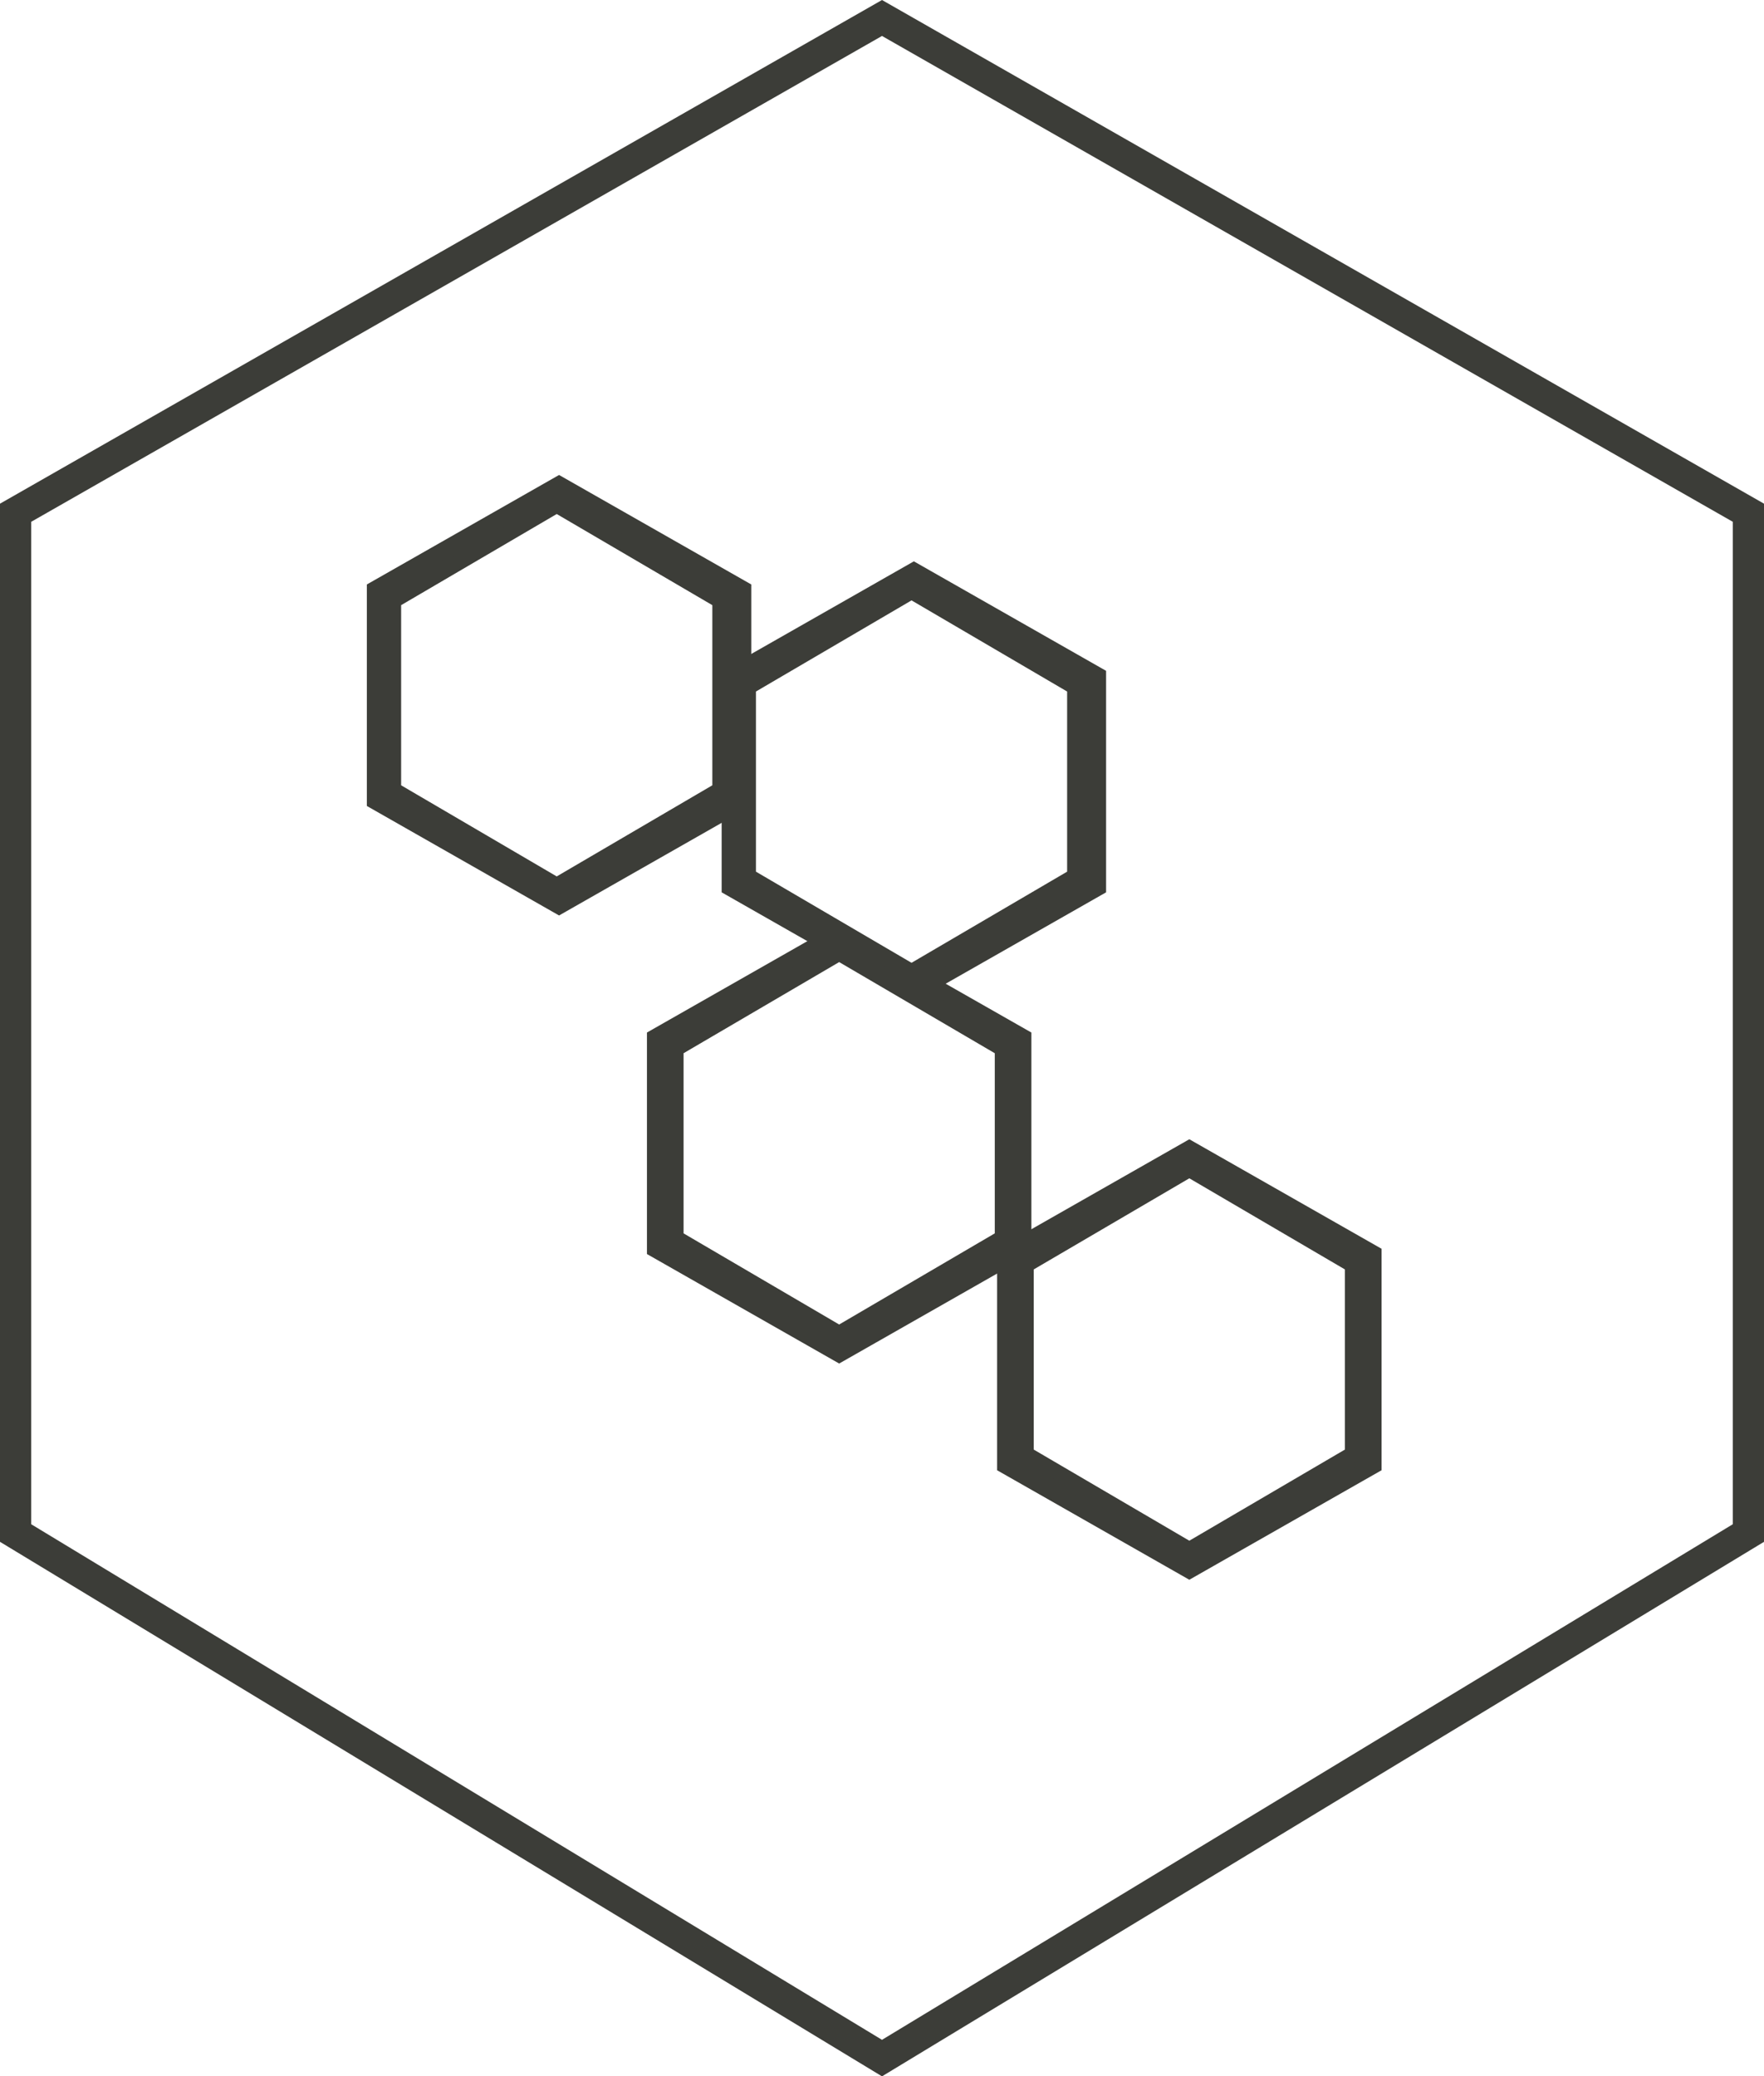 <svg width="113" height="133" viewBox="0 0 113 133" fill="none" xmlns="http://www.w3.org/2000/svg">
<path d="M112 32.843V98.199L56.5 131.831L1 98.199V32.843L56.5 1.152L112 32.843Z" stroke="#3C3D38" stroke-width="2"/>
<path d="M76.187 100.616L64.374 93.887V80.28L76.187 73.551L88 80.28V93.887L76.187 100.616ZM65.72 93.139L76.187 99.27L86.654 93.139V81.027L76.187 74.897L65.72 81.027V93.139Z" fill="#3C3D38" stroke="#3C3D38"/>
<path d="M53.756 86.766L41.943 80.037V66.43L53.756 59.701L65.569 66.43V80.037L53.756 86.766ZM43.289 79.29L53.756 85.421L64.224 79.29V67.178L53.756 61.047L43.289 67.178V79.29Z" fill="#3C3D38" stroke="#3C3D38"/>
<path d="M58.541 63.597L46.728 56.868V43.261L58.541 36.532L70.355 43.261V56.868L58.541 63.597ZM47.925 56.121L58.392 62.252L68.859 56.121V44.009L58.392 37.878L47.925 44.009V56.121Z" fill="#3C3D38" stroke="#3C3D38"/>
<path d="M35.813 58.065L24 51.336V37.729L35.813 31L47.626 37.729V51.336L35.813 58.065ZM25.196 50.589L35.663 56.719L46.131 50.589V38.477L35.663 32.346L25.196 38.477V50.589Z" fill="#3C3D38" stroke="#3C3D38"/>
</svg>
